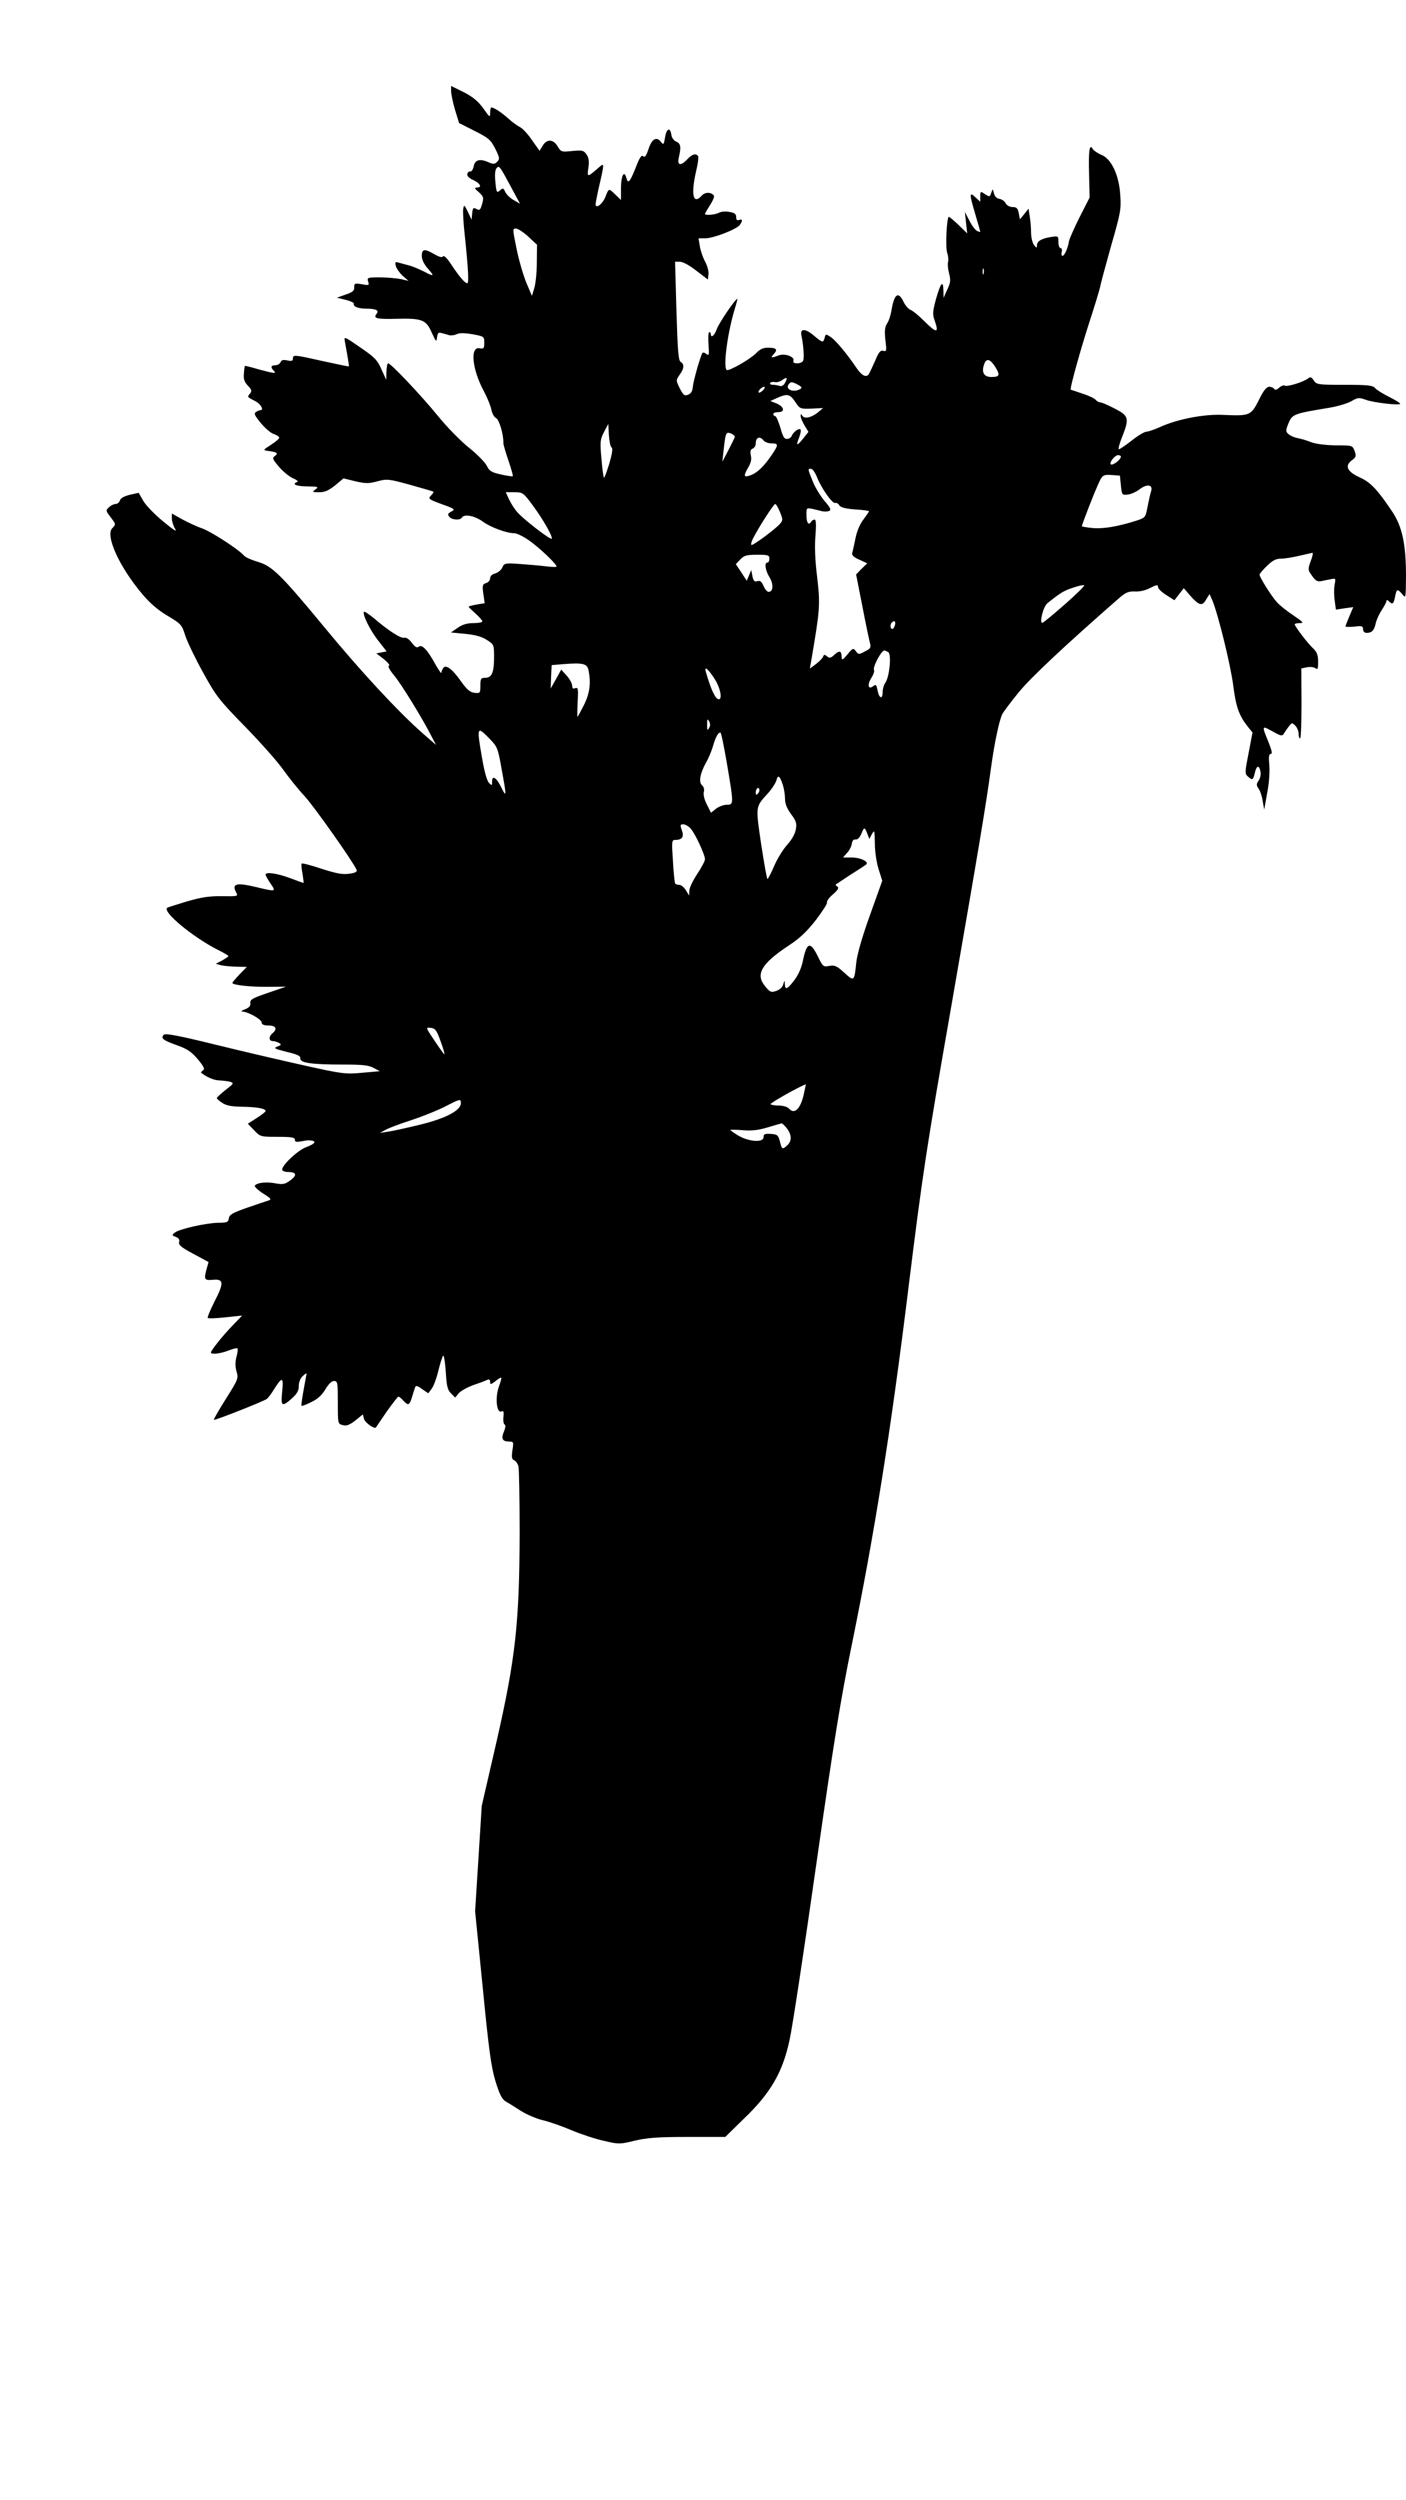 <?xml version="1.0" standalone="no"?>
<!DOCTYPE svg PUBLIC "-//W3C//DTD SVG 20010904//EN"
 "http://www.w3.org/TR/2001/REC-SVG-20010904/DTD/svg10.dtd">
<svg version="1.0" xmlns="http://www.w3.org/2000/svg"
 width="720pt" height="1280pt" viewBox="0 0 720 1280"
 preserveAspectRatio="xMidYMid meet">
<g transform="translate(0,1280) scale(0.1,-0.1)"
fill="#000000" stroke="none">
<path d="M2310 12334 c0 -15 9 -58 20 -96 l21 -68 79 -40 c72 -36 82 -45 106
-91 23 -47 24 -53 10 -67 -12 -13 -20 -13 -41 -4 -47 21 -72 15 -79 -18 -3
-17 -11 -29 -18 -28 -6 2 -13 -4 -15 -13 -2 -9 8 -21 29 -30 36 -16 49 -39 21
-39 -15 -1 -14 -4 9 -24 24 -22 26 -27 17 -60 -9 -31 -13 -35 -29 -26 -16 9
-19 6 -22 -22 l-3 -33 -19 40 c-18 38 -20 38 -24 15 -2 -14 1 -70 7 -125 19
-180 23 -255 14 -255 -13 0 -41 34 -83 97 -20 31 -37 47 -41 41 -5 -8 -19 -4
-44 10 -50 30 -65 28 -65 -8 0 -19 11 -42 31 -65 36 -41 33 -43 -24 -13 -23
11 -55 25 -72 29 -16 4 -40 11 -52 14 -19 6 -21 4 -16 -17 3 -12 19 -35 35
-50 l30 -26 -38 9 c-22 4 -70 9 -107 9 -65 0 -68 -1 -62 -21 7 -20 4 -21 -32
-14 -36 6 -40 4 -39 -16 1 -17 -8 -25 -44 -37 l-45 -16 45 -11 c25 -6 43 -15
42 -19 -6 -14 21 -26 60 -26 53 0 71 -9 57 -26 -20 -24 -1 -29 104 -26 129 3
149 -5 178 -71 22 -48 24 -50 27 -24 3 22 7 27 23 22 10 -3 28 -7 39 -11 10
-3 28 0 38 5 14 7 39 7 81 0 60 -11 61 -12 61 -44 0 -28 -3 -32 -24 -28 -50
10 -39 -107 22 -220 17 -32 34 -74 38 -93 3 -19 14 -39 24 -44 17 -9 39 -85
38 -130 0 -8 12 -48 26 -89 14 -41 24 -76 22 -79 -3 -2 -30 2 -61 9 -48 11
-59 17 -72 44 -8 17 -48 58 -89 91 -41 32 -114 106 -161 164 -89 109 -242 270
-255 270 -5 0 -8 -19 -9 -42 l-1 -43 -25 55 c-21 48 -36 62 -109 112 -81 56
-83 57 -78 30 16 -87 22 -127 21 -128 -1 -1 -60 11 -132 27 -152 34 -155 34
-155 13 0 -12 -7 -14 -29 -9 -21 4 -30 2 -34 -9 -4 -9 -16 -16 -27 -16 -23 0
-26 -10 -8 -28 16 -16 4 -15 -77 7 -38 11 -70 19 -71 18 -1 -1 -4 -19 -5 -39
-3 -28 2 -43 20 -62 20 -21 22 -28 11 -41 -15 -18 -15 -17 28 -39 28 -15 45
-46 25 -46 -5 0 -14 -4 -22 -9 -12 -8 -7 -18 24 -56 21 -26 51 -52 67 -57 15
-5 28 -14 28 -19 0 -5 -19 -21 -42 -36 -41 -26 -42 -28 -18 -31 48 -6 57 -12
38 -26 -15 -11 -13 -16 20 -55 20 -24 52 -50 71 -59 20 -8 30 -17 24 -19 -32
-11 -7 -23 50 -23 57 -1 60 -2 43 -15 -19 -14 -17 -15 19 -15 29 0 48 9 81 35
l43 36 61 -15 c53 -12 69 -12 113 0 49 13 58 12 167 -18 63 -18 117 -33 119
-35 3 -2 -3 -11 -12 -20 -16 -16 -13 -19 55 -44 67 -24 71 -27 49 -38 -18 -10
-20 -15 -10 -27 13 -16 55 -19 64 -4 12 20 65 10 107 -20 41 -30 123 -60 162
-60 12 0 44 -15 71 -34 50 -33 145 -123 145 -136 0 -4 -26 -3 -57 1 -32 4 -92
9 -134 12 -73 5 -77 4 -87 -19 -6 -13 -23 -26 -37 -30 -15 -4 -25 -13 -25 -24
0 -10 -9 -22 -21 -25 -18 -6 -20 -12 -14 -55 l7 -48 -41 -7 c-23 -4 -41 -9
-41 -11 0 -3 16 -18 35 -35 19 -17 35 -35 35 -40 0 -5 -20 -9 -46 -9 -31 0
-56 -7 -80 -24 l-35 -24 73 -7 c52 -5 84 -14 111 -31 37 -24 37 -25 37 -90 0
-77 -12 -104 -45 -104 -22 0 -25 -4 -25 -40 0 -38 -1 -40 -30 -37 -23 3 -39
16 -70 60 -46 65 -78 87 -91 66 -5 -8 -9 -18 -9 -24 0 -5 -14 15 -31 45 -40
73 -68 103 -85 89 -9 -7 -18 -2 -35 20 -14 19 -29 29 -39 26 -16 -5 -77 33
-154 99 -26 21 -49 37 -52 34 -10 -11 31 -95 73 -148 l43 -55 -27 -5 -26 -5
38 -29 c21 -17 33 -32 27 -34 -8 -2 3 -22 27 -51 36 -43 145 -220 193 -315
l21 -40 -71 62 c-127 112 -319 320 -501 541 -224 271 -268 314 -342 335 -31 9
-62 23 -69 31 -26 31 -166 122 -215 140 -27 9 -74 31 -103 47 l-52 29 0 -26
c0 -14 8 -38 17 -53 12 -18 -8 -6 -62 39 -44 36 -90 84 -102 106 l-23 40 -45
-10 c-29 -7 -47 -17 -51 -29 -3 -10 -13 -18 -21 -18 -9 0 -25 -7 -35 -17 -17
-16 -17 -17 7 -49 29 -38 29 -38 10 -58 -37 -37 35 -197 154 -338 38 -45 79
-81 128 -110 70 -42 74 -45 92 -103 11 -33 52 -118 92 -190 66 -120 83 -141
214 -275 78 -80 166 -179 195 -220 29 -41 78 -102 109 -135 50 -54 252 -341
267 -378 4 -10 -6 -16 -38 -20 -33 -5 -66 1 -140 25 -54 18 -100 30 -103 27
-3 -3 -1 -27 4 -52 4 -26 7 -47 5 -47 -2 0 -33 11 -70 25 -65 24 -124 33 -124
17 0 -4 11 -24 25 -45 30 -43 29 -43 -75 -18 -101 24 -125 17 -100 -29 10 -19
6 -19 -72 -18 -65 1 -104 -5 -178 -26 -52 -16 -98 -30 -103 -33 -30 -18 130
-151 261 -217 28 -14 52 -28 52 -31 0 -2 -15 -12 -32 -22 l-33 -17 25 -7 c14
-4 50 -7 80 -8 l54 -1 -37 -38 c-20 -21 -37 -41 -37 -44 0 -11 93 -21 185 -20
l90 1 -93 -32 c-79 -27 -92 -34 -90 -52 2 -14 -5 -23 -27 -32 -19 -7 -23 -12
-12 -12 30 -2 97 -40 97 -56 0 -10 11 -15 35 -15 38 0 47 -18 20 -40 -20 -17
-19 -40 3 -40 9 0 24 -5 32 -10 12 -7 10 -11 -10 -18 -21 -8 -15 -11 48 -27
55 -13 72 -21 70 -33 -4 -23 56 -32 215 -32 102 0 134 -3 160 -17 l32 -17 -90
-8 c-85 -8 -102 -6 -295 37 -113 25 -319 73 -457 107 -187 46 -256 59 -264 51
-18 -18 -4 -29 67 -54 53 -19 74 -33 107 -72 32 -38 37 -51 26 -57 -7 -5 -11
-11 -9 -12 31 -24 65 -38 92 -39 18 -1 43 -4 56 -7 21 -7 20 -9 -23 -42 -24
-19 -44 -38 -45 -41 0 -4 12 -15 28 -25 20 -14 47 -19 102 -20 75 -1 120 -9
120 -22 0 -4 -21 -20 -46 -36 l-45 -29 32 -33 c32 -34 34 -34 121 -34 71 0 88
-3 88 -15 0 -11 8 -13 33 -8 17 3 34 6 37 5 45 -1 39 -16 -15 -36 -45 -18
-130 -100 -119 -117 3 -5 15 -9 27 -9 45 0 50 -15 15 -42 -29 -21 -39 -23 -78
-16 -47 9 -96 3 -105 -12 -3 -5 16 -23 42 -40 41 -25 45 -31 28 -36 -11 -3
-60 -20 -110 -37 -74 -26 -91 -36 -93 -54 -3 -20 -9 -23 -55 -23 -62 -1 -200
-32 -223 -51 -14 -12 -14 -14 6 -21 15 -6 21 -14 17 -27 -3 -15 11 -27 73 -60
l78 -42 -9 -32 c-16 -57 -13 -63 30 -59 57 6 59 -16 10 -110 -22 -44 -38 -82
-35 -85 3 -4 44 -2 91 3 l85 9 -48 -50 c-51 -52 -112 -129 -112 -139 0 -12 50
-6 90 10 23 9 43 14 46 11 3 -3 1 -22 -5 -43 -7 -27 -7 -49 0 -75 11 -35 9
-40 -54 -140 -36 -57 -64 -106 -62 -108 4 -4 251 93 271 107 6 4 23 26 37 49
42 67 50 65 42 -11 -8 -76 -2 -81 50 -35 26 24 35 39 35 63 0 20 8 40 20 51
11 10 20 16 20 14 0 -2 -7 -40 -15 -83 -8 -44 -13 -81 -11 -83 2 -2 25 6 50
19 32 15 54 35 72 65 16 27 32 43 44 43 19 0 20 -7 20 -110 0 -109 0 -110 26
-116 19 -5 34 1 64 24 l38 31 6 -23 c4 -18 53 -54 61 -44 1 2 26 38 55 81 30
42 57 77 60 77 4 0 15 -9 25 -20 25 -28 32 -25 45 18 6 20 13 43 16 50 3 10
12 8 35 -9 l32 -22 18 24 c10 13 26 57 35 97 10 39 21 72 24 72 4 0 10 -39 13
-86 4 -71 9 -90 27 -108 l21 -21 18 22 c10 12 43 30 72 41 30 10 62 22 72 27
12 5 17 3 17 -10 0 -14 3 -14 27 4 14 12 28 20 30 18 2 -2 -4 -24 -13 -48 -19
-55 -11 -134 13 -125 12 5 14 0 11 -29 -2 -19 1 -36 6 -38 6 -2 5 -15 -3 -35
-16 -37 -8 -52 25 -52 24 0 25 -2 18 -45 -5 -35 -3 -46 9 -51 8 -3 18 -17 22
-31 3 -14 6 -166 6 -337 -1 -465 -21 -645 -118 -1071 l-76 -330 -17 -270 -17
-270 39 -390 c31 -318 43 -406 65 -479 21 -68 33 -92 52 -104 14 -8 50 -30 79
-49 28 -18 78 -39 110 -47 31 -7 98 -30 147 -51 50 -21 125 -46 168 -55 76
-18 81 -18 158 1 65 15 118 19 272 19 l191 0 95 93 c137 131 199 238 234 402
15 66 76 471 137 900 90 630 125 846 181 1120 117 573 200 1093 289 1815 74
598 93 725 220 1450 144 829 179 1038 205 1230 17 125 42 243 58 275 6 11 43
61 84 111 62 76 237 240 516 484 32 27 46 33 78 32 23 -2 54 5 79 18 33 17 40
18 40 5 0 -8 19 -27 42 -41 l42 -27 24 31 24 31 30 -35 c48 -55 64 -59 84 -24
l18 29 14 -32 c30 -71 93 -329 107 -434 14 -113 30 -157 77 -216 l22 -27 -20
-105 c-19 -98 -20 -106 -4 -120 23 -21 27 -19 35 15 9 40 21 46 29 14 4 -16 1
-35 -8 -49 -13 -19 -13 -25 -1 -42 8 -11 18 -40 21 -64 l8 -44 15 85 c10 50
14 109 11 143 -4 42 -2 57 7 57 9 0 7 14 -8 53 -39 95 -39 94 17 63 45 -25 50
-26 59 -11 6 10 17 26 26 37 14 19 16 19 32 3 9 -9 17 -27 17 -41 0 -13 3 -24
8 -24 4 0 7 81 7 179 l-1 179 29 6 c17 3 36 1 43 -5 12 -9 14 -3 14 33 0 35
-6 50 -26 69 -28 26 -94 113 -94 123 0 3 12 6 26 6 23 0 18 5 -32 39 -33 22
-71 52 -85 68 -27 29 -89 128 -89 141 0 4 17 25 38 45 29 28 46 37 72 37 19 0
62 7 95 15 33 8 63 14 66 15 4 0 0 -20 -9 -43 -15 -42 -15 -45 7 -75 17 -25
28 -31 47 -27 13 3 35 7 50 10 24 5 25 4 18 -30 -3 -19 -3 -56 1 -81 l6 -45
45 7 44 6 -20 -47 c-11 -26 -20 -49 -20 -52 0 -3 20 -3 45 -1 39 5 45 3 45
-13 0 -11 7 -19 18 -19 27 0 39 12 47 49 4 18 18 49 31 68 13 20 24 41 24 46
0 7 4 7 12 -1 19 -19 25 -14 32 23 8 41 12 42 37 13 18 -23 18 -22 19 92 0
164 -19 255 -72 333 -75 112 -111 149 -165 173 -64 29 -78 59 -41 87 23 17 24
22 15 48 -11 29 -12 29 -97 29 -52 1 -101 7 -125 16 -22 9 -53 18 -70 21 -16
3 -37 12 -46 20 -15 13 -16 18 -2 53 20 50 25 52 213 83 41 7 91 22 110 33 33
19 39 20 75 7 43 -15 175 -30 175 -20 0 4 -26 20 -58 36 -32 16 -64 36 -71 45
-11 13 -38 16 -156 16 -136 0 -143 1 -157 22 -12 18 -18 20 -29 11 -22 -18
-108 -45 -120 -37 -6 3 -19 -2 -29 -11 -12 -11 -20 -13 -25 -6 -3 6 -15 11
-25 11 -14 0 -30 -19 -54 -69 -40 -79 -46 -81 -183 -75 -96 5 -235 -22 -322
-62 -29 -13 -61 -24 -70 -24 -10 0 -44 -20 -75 -45 -32 -25 -62 -45 -66 -45
-5 0 2 28 16 62 38 97 35 109 -37 146 -34 18 -67 32 -74 32 -7 0 -18 6 -24 13
-6 8 -37 22 -68 32 -32 11 -59 20 -60 20 -6 3 52 212 97 350 27 83 51 162 54
177 2 15 28 109 56 210 48 166 52 188 47 257 -6 104 -45 187 -96 208 -20 8
-40 22 -45 30 -17 30 -22 -7 -19 -127 l3 -121 -52 -102 c-28 -56 -52 -111 -54
-122 -4 -32 -23 -75 -33 -75 -5 0 -7 9 -4 20 3 11 0 20 -6 20 -6 0 -11 14 -11
31 0 31 0 32 -42 25 -47 -8 -68 -21 -68 -44 0 -13 -3 -12 -15 4 -8 10 -15 39
-15 64 0 25 -3 62 -7 83 l-6 39 -22 -28 -22 -27 -6 31 c-5 26 -11 32 -31 32
-15 0 -30 8 -36 19 -5 11 -20 21 -32 23 -14 2 -24 12 -28 28 -6 25 -6 25 -14
3 -7 -22 -8 -22 -32 -7 -23 16 -24 16 -24 -12 l0 -27 -25 23 c-32 30 -32 19 0
-89 14 -47 25 -86 25 -88 0 -1 -7 0 -15 4 -9 3 -27 26 -40 52 l-24 46 6 -55 6
-55 -44 43 c-24 23 -47 42 -50 42 -11 0 -19 -160 -8 -186 5 -15 7 -35 4 -45
-3 -10 -1 -36 5 -58 9 -35 8 -48 -9 -83 l-19 -43 -1 40 c-1 54 -15 36 -39 -50
-16 -60 -17 -75 -6 -105 24 -68 11 -68 -56 -1 -27 27 -58 52 -68 55 -10 4 -26
22 -35 41 -27 56 -48 41 -62 -45 -4 -24 -14 -55 -23 -67 -11 -18 -13 -38 -8
-84 7 -56 6 -60 -11 -55 -14 4 -23 -6 -42 -52 -14 -31 -28 -62 -33 -69 -13
-17 -36 -5 -61 32 -50 74 -107 142 -132 159 -26 17 -27 17 -32 -3 -7 -27 -11
-26 -53 9 -45 39 -74 40 -66 3 10 -47 15 -114 9 -129 -3 -8 -16 -14 -30 -14
-17 0 -23 4 -20 13 8 21 -45 40 -77 27 -38 -14 -42 -13 -23 8 21 23 13 32 -31
32 -24 0 -41 -8 -60 -28 -30 -31 -142 -95 -151 -86 -19 18 6 198 43 317 8 26
13 47 12 47 -11 0 -97 -128 -106 -156 -11 -32 -30 -47 -30 -24 0 6 -4 10 -8
10 -5 0 -6 -28 -4 -62 4 -56 3 -61 -11 -50 -8 7 -17 9 -20 5 -12 -21 -46 -142
-49 -172 -2 -24 -9 -36 -25 -42 -18 -7 -24 -2 -42 33 -20 41 -20 41 -1 69 24
32 25 55 6 66 -12 6 -16 58 -22 261 l-7 252 25 0 c15 0 50 -19 84 -46 l59 -45
3 27 c2 15 -6 44 -17 64 -11 20 -23 55 -27 78 l-7 42 35 0 c41 0 158 45 176
68 16 21 15 33 -3 26 -10 -4 -15 0 -15 14 0 16 -8 23 -34 27 -19 4 -43 2 -54
-4 -21 -11 -72 -15 -72 -6 0 3 12 23 26 45 14 21 23 43 20 48 -12 19 -45 20
-62 1 -45 -50 -57 4 -29 126 9 36 13 70 10 75 -10 17 -31 11 -55 -15 -34 -36
-53 -33 -44 8 13 55 10 72 -13 82 -12 5 -23 20 -25 34 -5 41 -25 35 -32 -11
-7 -39 -8 -41 -21 -25 -22 30 -47 17 -64 -36 -12 -35 -19 -45 -27 -37 -9 9
-19 -7 -39 -59 -30 -75 -39 -85 -48 -50 -11 40 -27 8 -27 -53 l0 -62 -30 29
c-33 32 -32 32 -50 -13 -14 -37 -50 -63 -50 -38 0 8 9 54 20 101 25 108 25
113 -2 89 -61 -53 -62 -54 -55 -3 5 34 2 52 -10 69 -14 20 -21 22 -73 17 -54
-6 -57 -5 -74 23 -22 38 -56 40 -77 4 l-16 -26 -39 55 c-21 31 -49 61 -61 66
-12 6 -39 25 -60 44 -35 32 -74 57 -87 57 -3 0 -6 -12 -6 -27 0 -26 -2 -25
-35 22 -27 37 -52 58 -100 83 l-65 32 0 -26z m305 -488 l48 -89 -33 19 c-18
10 -37 29 -43 42 -9 20 -12 21 -27 7 -16 -14 -18 -11 -23 42 -4 36 -2 62 5 71
14 17 16 14 73 -92z m90 -257 l45 -42 -1 -91 c0 -50 -6 -109 -13 -131 l-12
-40 -28 66 c-15 36 -38 113 -50 172 -21 103 -22 107 -4 107 10 0 39 -19 63
-41z m2332 -191 c-3 -7 -5 -2 -5 12 0 14 2 19 5 13 2 -7 2 -19 0 -25z m60
-477 c26 -42 22 -51 -21 -51 -38 0 -51 25 -36 66 12 32 30 27 57 -15z m-1077
-81 c-7 -13 -17 -19 -27 -16 -8 3 -24 6 -34 6 -11 0 -18 4 -15 9 3 5 14 7 24
5 9 -3 26 2 37 10 25 18 30 14 15 -14z m79 -31 c-35 -22 -82 -2 -59 25 9 12
16 12 41 -1 24 -12 28 -18 18 -24z m-189 -4 c-7 -8 -17 -15 -22 -15 -6 0 -5 7
2 15 7 8 17 15 22 15 6 0 5 -7 -2 -15z m162 -62 c24 -36 25 -37 84 -35 l59 3
-25 -21 c-34 -28 -70 -36 -81 -19 -7 12 -9 11 -9 -1 0 -8 9 -30 20 -48 l20
-33 -27 -34 c-31 -39 -38 -39 -23 -1 17 45 14 58 -10 44 -11 -7 -22 -20 -25
-28 -3 -9 -13 -16 -24 -17 -15 -1 -22 11 -35 58 -10 32 -21 59 -27 59 -5 0 -9
5 -9 10 0 6 11 10 25 10 36 0 31 27 -7 44 l-33 13 35 16 c52 23 65 20 92 -20z
m-940 -234 c7 -4 3 -32 -12 -83 -13 -42 -25 -74 -27 -72 -3 3 -9 47 -13 98 -8
85 -7 97 13 136 l22 42 3 -57 c2 -32 8 -60 14 -64z m631 54 c-1 -4 -16 -35
-33 -68 l-31 -59 6 54 c11 97 12 100 38 91 12 -5 21 -13 20 -18z m147 -18 c7
-8 25 -15 41 -15 36 0 36 -7 3 -56 -38 -57 -72 -91 -105 -105 -40 -16 -44 -8
-19 35 15 25 20 44 15 64 -4 22 -2 31 9 35 9 4 16 15 16 25 0 33 20 42 40 17z
m1830 -83 c0 -14 -38 -44 -50 -40 -14 4 17 48 36 48 8 0 14 -4 14 -8z m-1557
-103 c23 -59 80 -139 94 -134 7 2 16 -3 21 -12 7 -11 30 -17 81 -21 39 -2 71
-7 71 -9 0 -3 -13 -22 -28 -42 -17 -21 -34 -60 -41 -96 -7 -33 -14 -67 -17
-76 -3 -11 8 -22 36 -34 l41 -19 -29 -28 -28 -29 32 -162 c17 -89 35 -174 39
-189 6 -23 3 -29 -26 -43 -31 -17 -33 -16 -46 1 -13 18 -16 17 -43 -16 -25
-30 -29 -32 -30 -14 0 32 -11 36 -36 13 -19 -18 -26 -20 -39 -9 -12 10 -16 10
-20 -2 -3 -8 -20 -25 -37 -38 l-31 -23 7 39 c45 263 47 288 31 426 -11 86 -14
162 -9 216 4 55 3 82 -4 82 -6 0 -14 -4 -17 -10 -14 -22 -25 -8 -25 31 0 45
-7 43 75 23 13 -4 32 -4 40 0 13 5 9 15 -24 53 -22 27 -49 72 -60 101 -25 62
-25 62 -8 62 8 0 21 -19 30 -41z m1557 -44 c5 -49 6 -50 35 -47 17 2 44 14 62
28 37 28 68 23 58 -10 -4 -11 -12 -47 -18 -78 -11 -57 -11 -58 -56 -73 -96
-31 -176 -44 -228 -38 -29 3 -53 7 -53 9 0 7 60 163 79 204 26 60 28 61 76 58
l40 -3 5 -50z m-3012 -102 c54 -73 105 -163 97 -171 -6 -7 -143 98 -175 135
-14 15 -33 45 -43 66 l-17 37 44 0 c43 0 46 -2 94 -67z m1266 -34 c16 -39 16
-43 -1 -62 -23 -26 -132 -107 -144 -107 -5 0 -2 15 7 33 30 59 106 177 114
177 4 0 15 -19 24 -41z m-54 -239 c0 -11 -4 -20 -10 -20 -17 0 -11 -41 11 -76
21 -35 19 -74 -5 -74 -8 0 -19 14 -26 30 -10 23 -17 29 -31 25 -15 -5 -21 0
-26 26 l-6 31 -11 -27 -12 -28 -28 43 -28 42 23 24 c19 20 32 24 86 24 56 0
63 -2 63 -20z m1514 -233 c-58 -51 -110 -94 -115 -95 -19 -7 3 83 25 100 66
53 84 64 130 79 28 10 54 15 58 13 4 -3 -40 -46 -98 -97z m-871 -107 c-3 -11
-9 -20 -14 -20 -10 0 -12 24 -2 33 13 13 21 7 16 -13z m-34 -139 c17 -11 6
-126 -15 -156 -8 -11 -14 -32 -14 -47 0 -40 -18 -35 -26 7 -5 28 -9 33 -20 24
-26 -22 -35 1 -14 37 12 18 19 38 16 43 -9 14 37 101 53 101 3 0 12 -4 20 -9z
m-1535 -93 c13 -66 6 -118 -24 -178 -17 -33 -31 -60 -33 -60 -1 0 -1 34 1 77
4 67 2 75 -12 70 -11 -5 -16 -1 -16 13 0 11 -13 34 -28 51 l-28 31 -27 -49
-27 -48 2 60 3 60 60 5 c100 8 122 3 129 -32z m647 -46 c28 -44 39 -102 20
-102 -17 0 -40 48 -66 139 -11 35 11 18 46 -37z m-30 -249 c-9 -15 -10 -12
-10 17 0 29 1 32 10 18 7 -12 7 -24 0 -35z m-1124 -55 c40 -41 43 -48 62 -157
26 -140 25 -147 -2 -92 -25 51 -47 64 -47 30 0 -22 -1 -22 -16 -7 -10 10 -24
59 -35 125 -29 165 -27 168 38 101z m1216 -130 c35 -206 35 -208 -2 -208 -15
0 -40 -9 -54 -20 l-26 -21 -21 42 c-13 24 -19 51 -16 64 4 14 0 27 -9 35 -18
15 -10 61 20 115 13 22 29 60 36 85 13 45 26 70 38 70 4 0 19 -73 34 -162z
m286 -107 c6 -19 11 -50 11 -71 0 -25 10 -49 31 -78 27 -36 30 -48 24 -80 -4
-22 -22 -53 -44 -77 -20 -22 -50 -70 -66 -107 -16 -38 -32 -68 -35 -68 -3 0
-17 80 -32 177 -29 197 -30 191 33 260 21 23 41 54 45 68 8 31 17 24 33 -24z
m-128 -44 c-8 -8 -11 -7 -11 4 0 20 13 34 18 19 3 -7 -1 -17 -7 -23z m-344
-179 c23 -26 73 -133 73 -157 0 -9 -18 -43 -40 -76 -22 -33 -40 -71 -40 -85
l-1 -25 -17 28 c-9 15 -24 27 -34 27 -9 0 -19 3 -21 8 -2 4 -8 55 -11 115 -7
99 -6 107 11 107 36 0 47 15 35 49 -10 27 -9 31 7 31 10 0 27 -10 38 -22z
m904 -25 l11 -28 13 25 c13 23 14 20 15 -47 0 -41 8 -97 19 -132 l19 -60 -63
-176 c-39 -108 -66 -202 -70 -242 -10 -98 -11 -99 -61 -53 -39 35 -49 40 -77
35 -31 -6 -33 -4 -59 49 -39 79 -57 73 -77 -25 -7 -35 -24 -72 -44 -98 -36
-47 -47 -51 -48 -18 -1 21 -1 21 -8 -2 -4 -15 -18 -28 -36 -34 -26 -9 -32 -7
-57 24 -51 61 -19 116 122 209 55 36 92 71 138 130 34 45 60 85 57 90 -3 5 10
24 30 41 26 23 33 34 23 40 -7 4 -10 10 -8 11 3 2 36 24 74 49 38 24 74 47 80
52 20 14 -26 37 -73 37 l-44 0 20 23 c12 12 23 33 25 47 2 16 9 24 19 22 10
-1 21 9 29 28 15 37 18 37 31 3z m-2185 -1063 c13 -35 22 -66 20 -67 -2 -2
-24 29 -50 68 -47 70 -47 70 -20 67 23 -3 30 -12 50 -68z m1859 -277 c-17 -72
-48 -100 -75 -68 -7 8 -29 15 -50 15 -20 0 -40 3 -44 7 -5 5 149 92 181 102 0
1 -5 -25 -12 -56z m-1755 -41 c0 -37 -78 -78 -210 -110 -69 -17 -143 -33 -165
-36 l-40 -6 28 15 c15 9 75 32 132 50 58 19 135 50 172 69 80 41 83 42 83 18z
m1669 -128 c26 -34 27 -66 1 -89 -24 -21 -26 -20 -37 24 -8 30 -13 34 -46 36
-30 2 -37 -1 -37 -17 0 -28 -72 -24 -127 7 -23 14 -43 28 -43 30 0 2 28 2 63
-1 45 -4 80 0 127 14 36 11 68 20 72 21 4 0 16 -11 27 -25z"/>
</g>
</svg>
